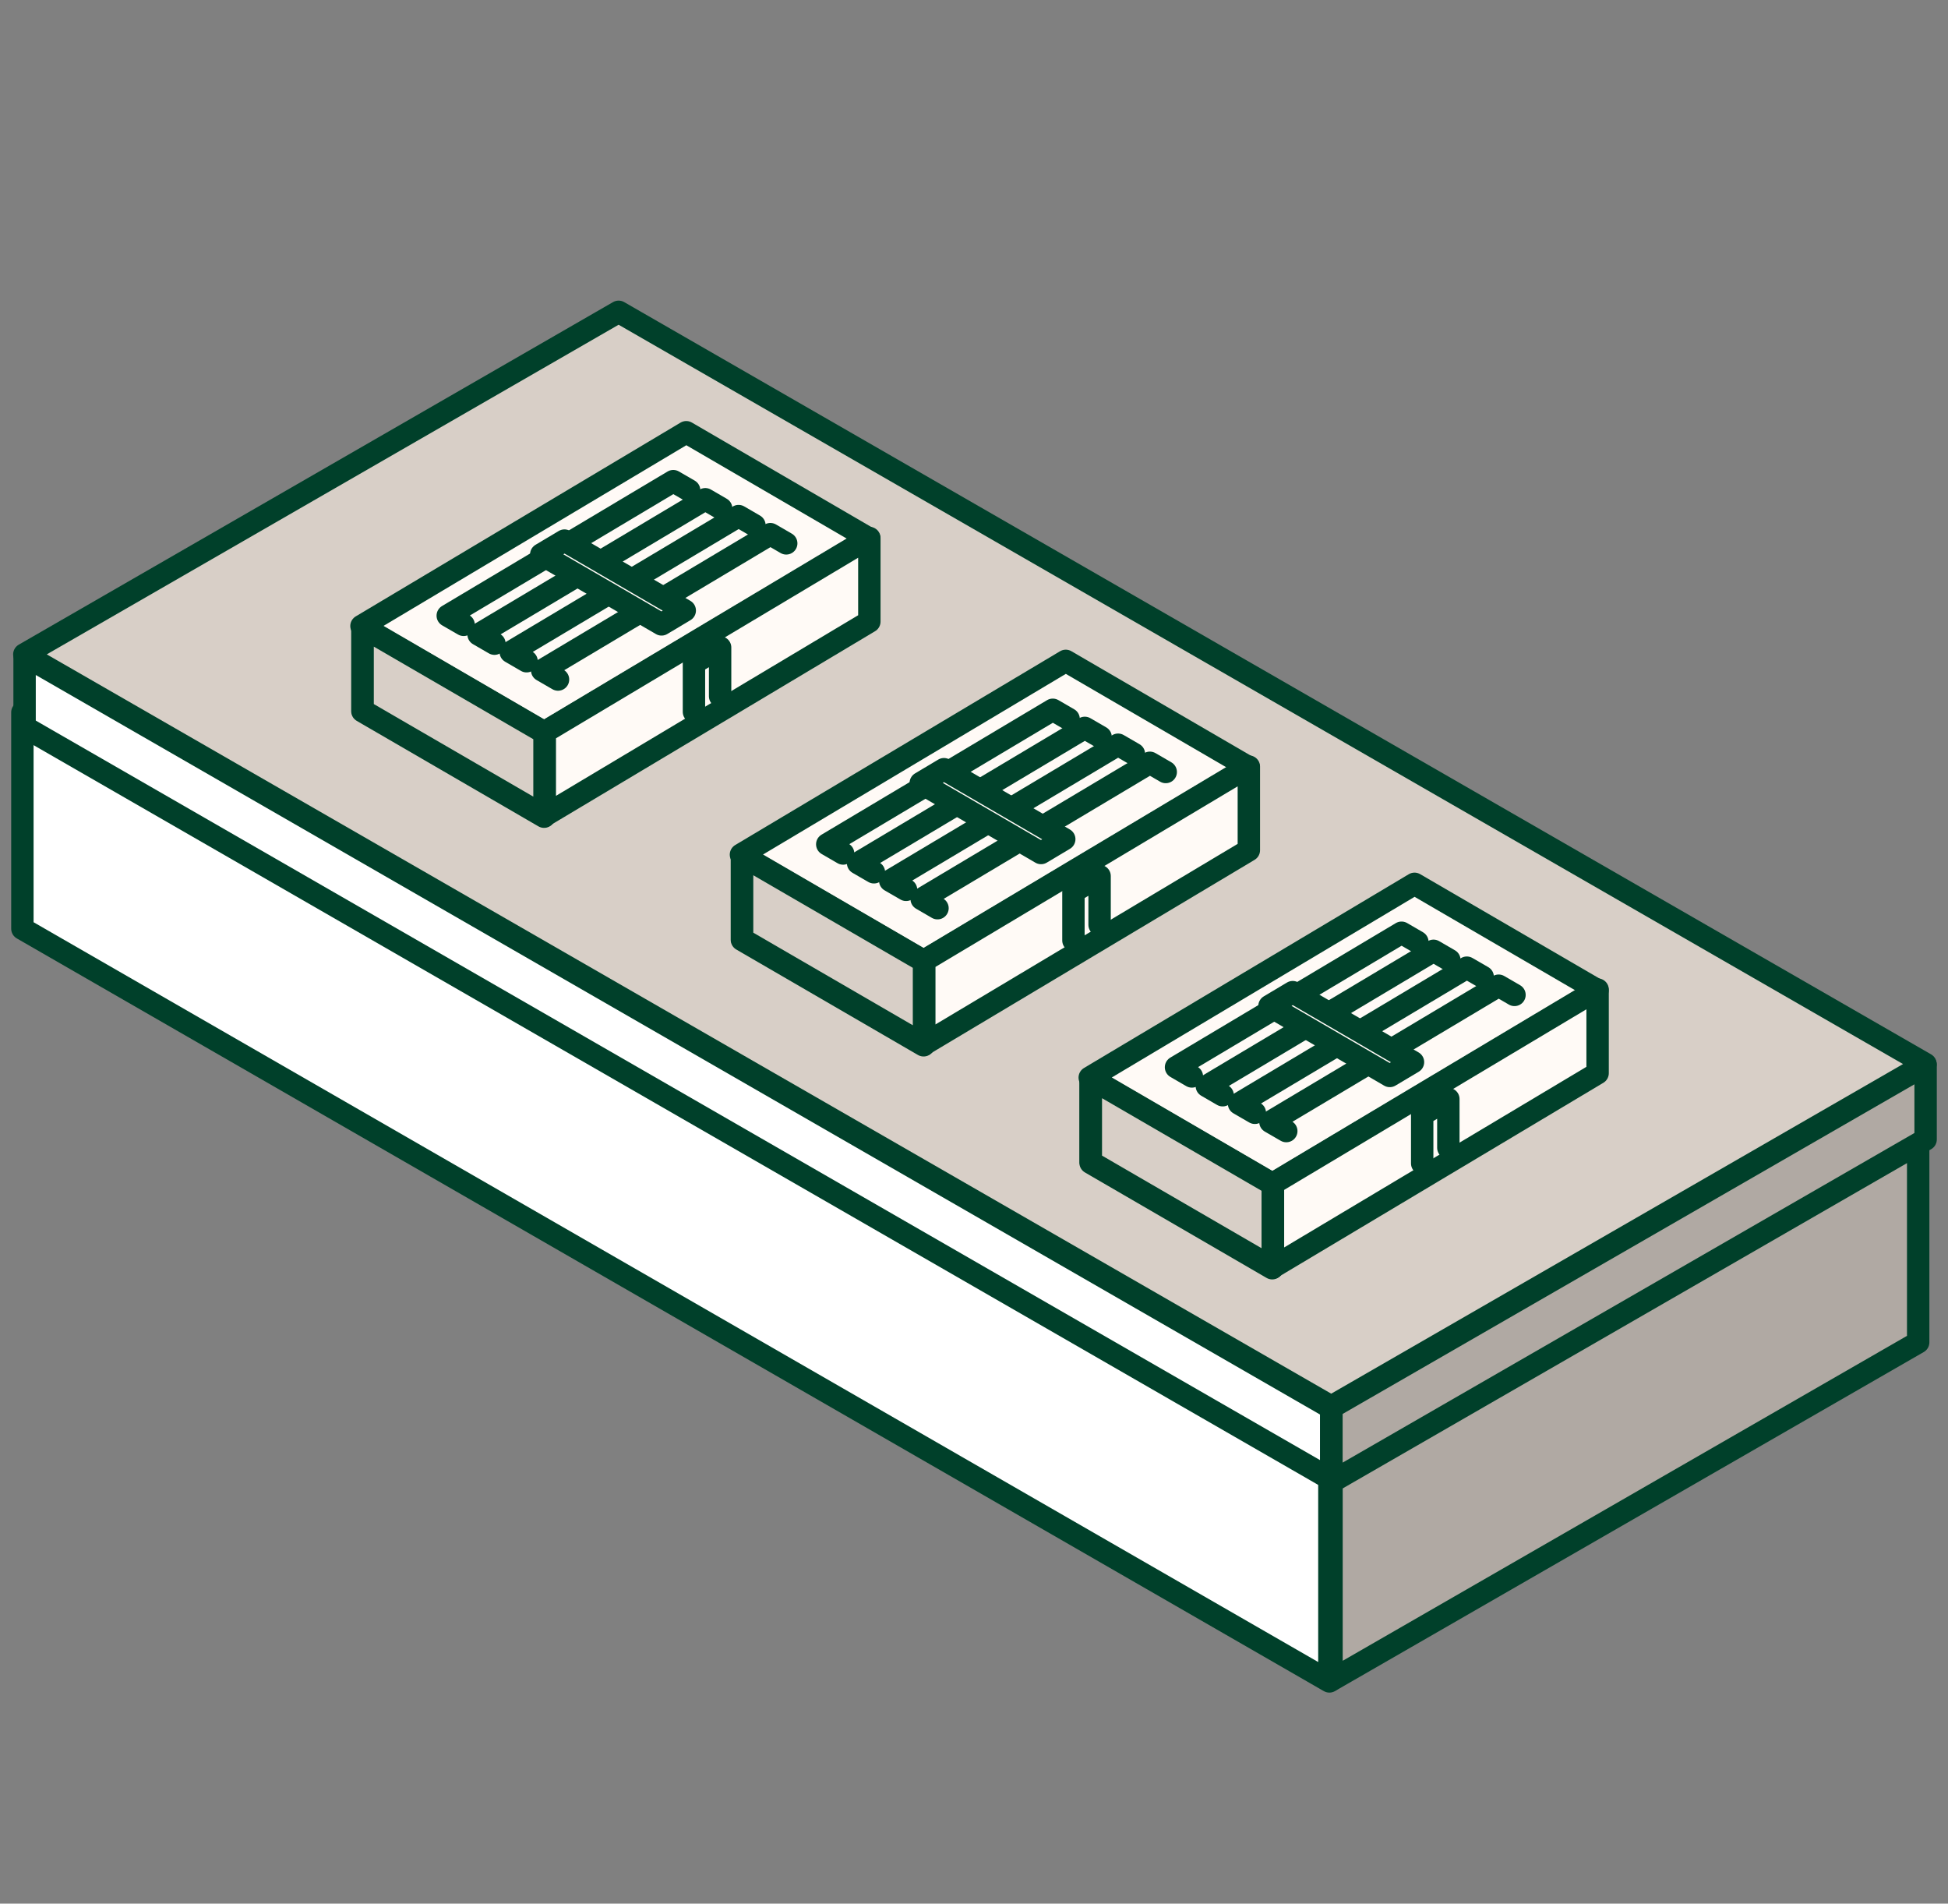 <svg width="87" height="85" viewBox="0 0 87 85" fill="none" xmlns="http://www.w3.org/2000/svg">
<rect x="0" y="0" width="87" height="85" fill="#808080" stroke="none"/>
<g id="Frame 122">
<g id="central 2">
<g id="Grupo 744">
<g id="Grupo 742">
<path id="Trazado 1759" fill-rule="evenodd" clip-rule="evenodd" d="M59.372 75.077L1 41.468V31.807L59.372 65.416V75.077Z" fill="white" stroke="#00402A" stroke-linecap="round" stroke-linejoin="round"/>
<path id="Trazado 1760" fill-rule="evenodd" clip-rule="evenodd" d="M59.467 75.021L85.668 59.937V50.931L59.467 66.015V75.021Z" fill="#B0A9A3" stroke="#00402A" stroke-linecap="round" stroke-linejoin="round"/>
</g>
<g id="Grupo 743">
<path id="Trazado 1761" fill-rule="evenodd" clip-rule="evenodd" d="M59.453 66.06L1.098 32.464V29.275L59.453 62.871V66.06Z" fill="white" stroke="#00402A" stroke-linecap="round" stroke-linejoin="round"/>
<path id="Trazado 1762" fill-rule="evenodd" clip-rule="evenodd" d="M59.464 66.173L86 50.879V47.551L59.464 62.846V66.173Z" fill="#B0A9A3" stroke="#00402A" stroke-linecap="round" stroke-linejoin="round"/>
<path id="Trazado 1763" fill-rule="evenodd" clip-rule="evenodd" d="M27.628 13.923L85.994 47.511L59.454 62.806L1.087 29.219L27.628 13.923Z" fill="#D8CFC7" stroke="#00402A" stroke-linecap="round" stroke-linejoin="round"/>
</g>
</g>
<g id="Grupo 757">
<path id="Trazado 1784" fill-rule="evenodd" clip-rule="evenodd" d="M63.174 39.464L48.669 48.116L56.84 52.869L71.346 44.219L63.174 39.464Z" fill="#FFFAF6" stroke="#00402A" stroke-linecap="round" stroke-linejoin="round"/>
<path id="Trazado 1785" fill-rule="evenodd" clip-rule="evenodd" d="M71.351 44.185L56.852 52.847V56.581L71.351 47.919V44.185Z" fill="#FFFAF6" stroke="#00402A" stroke-linecap="round" stroke-linejoin="round"/>
<path id="Trazado 1786" fill-rule="evenodd" clip-rule="evenodd" d="M48.706 48.192L56.819 52.901V56.629L48.706 51.919V48.192Z" fill="#FFFAF6" stroke="#00402A" stroke-linecap="round" stroke-linejoin="round"/>
<path id="Trazado 1787" fill-rule="evenodd" clip-rule="evenodd" d="M48.718 48.168L56.842 52.882V56.602L48.718 51.888V48.168Z" fill="#D8CFC7" stroke="#00402A" stroke-linecap="round" stroke-linejoin="round"/>
<g id="Trazado 1788">
<path fill-rule="evenodd" clip-rule="evenodd" d="M63.302 42.059L62.594 41.648L52.522 47.654L53.231 48.065" fill="#FFFAF6"/>
<path d="M63.302 42.059L62.594 41.648L52.522 47.654L53.231 48.065" stroke="#00402A" stroke-linecap="round" stroke-linejoin="round"/>
</g>
<g id="Trazado 1789">
<path fill-rule="evenodd" clip-rule="evenodd" d="M64.731 42.866L64.022 42.455L53.898 48.493L54.606 48.904" fill="#FFFAF6"/>
<path d="M64.731 42.866L64.022 42.455L53.898 48.493L54.606 48.904" stroke="#00402A" stroke-linecap="round" stroke-linejoin="round"/>
</g>
<g id="Trazado 1790">
<path fill-rule="evenodd" clip-rule="evenodd" d="M66.219 43.618L65.51 43.208L55.335 49.278L56.043 49.688" fill="#FFFAF6"/>
<path d="M66.219 43.618L65.51 43.208L55.335 49.278L56.043 49.688" stroke="#00402A" stroke-linecap="round" stroke-linejoin="round"/>
</g>
<g id="Trazado 1791">
<path fill-rule="evenodd" clip-rule="evenodd" d="M67.639 44.424L66.931 44.013L56.738 50.094L57.447 50.504" fill="#FFFAF6"/>
<path d="M67.639 44.424L66.931 44.013L56.738 50.094L57.447 50.504" stroke="#00402A" stroke-linecap="round" stroke-linejoin="round"/>
</g>
<path id="Trazado 1792" fill-rule="evenodd" clip-rule="evenodd" d="M57.734 44.301L56.697 44.919L62.069 48.043L63.106 47.425L57.734 44.301Z" fill="#FFFAF6" stroke="#00402A" stroke-linecap="round" stroke-linejoin="round"/>
<g id="Trazado 1793">
<path fill-rule="evenodd" clip-rule="evenodd" d="M64.685 51.251V49.073L63.517 49.77V51.948" fill="#FFFAF6"/>
<path d="M64.685 51.251V49.073L63.517 49.77V51.948" stroke="#00402A" stroke-linecap="round" stroke-linejoin="round"/>
</g>
</g>
<g id="Grupo 758">
<path id="Trazado 1794" fill-rule="evenodd" clip-rule="evenodd" d="M47.598 29.509L33.092 38.161L41.264 42.914L55.769 34.264L47.598 29.509Z" fill="#FFFAF6" stroke="#00402A" stroke-linecap="round" stroke-linejoin="round"/>
<path id="Trazado 1795" fill-rule="evenodd" clip-rule="evenodd" d="M55.775 34.23L41.276 42.892V46.626L55.775 37.964V34.23Z" fill="#FFFAF6" stroke="#00402A" stroke-linecap="round" stroke-linejoin="round"/>
<path id="Trazado 1796" fill-rule="evenodd" clip-rule="evenodd" d="M33.134 38.237L41.248 42.947V46.674L33.134 41.964V38.237Z" fill="#FFFAF6" stroke="#00402A" stroke-linecap="round" stroke-linejoin="round"/>
<path id="Trazado 1797" fill-rule="evenodd" clip-rule="evenodd" d="M33.143 38.213L41.267 42.927V46.647L33.143 41.933V38.213Z" fill="#D8CFC7" stroke="#00402A" stroke-linecap="round" stroke-linejoin="round"/>
<g id="Trazado 1798">
<path fill-rule="evenodd" clip-rule="evenodd" d="M47.726 32.104L47.018 31.693L36.946 37.699L37.655 38.11" fill="#FFFAF6"/>
<path d="M47.726 32.104L47.018 31.693L36.946 37.699L37.655 38.11" stroke="#00402A" stroke-linecap="round" stroke-linejoin="round"/>
</g>
<g id="Trazado 1799">
<path fill-rule="evenodd" clip-rule="evenodd" d="M49.155 32.911L48.447 32.501L38.323 38.539L39.031 38.949" fill="#FFFAF6"/>
<path d="M49.155 32.911L48.447 32.501L38.323 38.539L39.031 38.949" stroke="#00402A" stroke-linecap="round" stroke-linejoin="round"/>
</g>
<g id="Trazado 1800">
<path fill-rule="evenodd" clip-rule="evenodd" d="M50.642 33.663L49.934 33.253L39.758 39.323L40.467 39.733" fill="#FFFAF6"/>
<path d="M50.642 33.663L49.934 33.253L39.758 39.323L40.467 39.733" stroke="#00402A" stroke-linecap="round" stroke-linejoin="round"/>
</g>
<g id="Trazado 1801">
<path fill-rule="evenodd" clip-rule="evenodd" d="M52.063 34.471L51.355 34.06L41.162 40.141L41.87 40.552" fill="#FFFAF6"/>
<path d="M52.063 34.471L51.355 34.06L41.162 40.141L41.87 40.552" stroke="#00402A" stroke-linecap="round" stroke-linejoin="round"/>
</g>
<path id="Trazado 1802" fill-rule="evenodd" clip-rule="evenodd" d="M42.158 34.346L41.122 34.964L46.494 38.088L47.531 37.47L42.158 34.346Z" fill="#FFFAF6" stroke="#00402A" stroke-linecap="round" stroke-linejoin="round"/>
<g id="Trazado 1803">
<path fill-rule="evenodd" clip-rule="evenodd" d="M49.109 41.295V39.117L47.941 39.815V41.992" fill="#FFFAF6"/>
<path d="M49.109 41.295V39.117L47.941 39.815V41.992" stroke="#00402A" stroke-linecap="round" stroke-linejoin="round"/>
</g>
</g>
<g id="Grupo 759">
<path id="Trazado 1804" fill-rule="evenodd" clip-rule="evenodd" d="M30.649 19.3L16.144 27.952L24.315 32.705L38.821 24.055L30.649 19.3Z" fill="#FFFAF6" stroke="#00402A" stroke-linecap="round" stroke-linejoin="round"/>
<path id="Trazado 1805" fill-rule="evenodd" clip-rule="evenodd" d="M38.826 24.022L24.328 32.684V36.418L38.826 27.755V24.022Z" fill="#FFFAF6" stroke="#00402A" stroke-linecap="round" stroke-linejoin="round"/>
<path id="Trazado 1806" fill-rule="evenodd" clip-rule="evenodd" d="M16.184 28.028L24.298 32.738V36.466L16.184 31.756V28.028Z" fill="#FFFAF6" stroke="#00402A" stroke-linecap="round" stroke-linejoin="round"/>
<path id="Trazado 1807" fill-rule="evenodd" clip-rule="evenodd" d="M16.195 28.005L24.318 32.719V36.439L16.195 31.725V28.005Z" fill="#D8CFC7" stroke="#00402A" stroke-linecap="round" stroke-linejoin="round"/>
<g id="Trazado 1808">
<path fill-rule="evenodd" clip-rule="evenodd" d="M30.778 21.894L30.069 21.484L19.997 27.49L20.707 27.9" fill="#FFFAF6"/>
<path d="M30.778 21.894L30.069 21.484L19.997 27.49L20.707 27.9" stroke="#00402A" stroke-linecap="round" stroke-linejoin="round"/>
</g>
<g id="Trazado 1809">
<path fill-rule="evenodd" clip-rule="evenodd" d="M32.207 22.703L31.499 22.292L21.374 28.33L22.083 28.741" fill="#FFFAF6"/>
<path d="M32.207 22.703L31.499 22.292L21.374 28.33L22.083 28.741" stroke="#00402A" stroke-linecap="round" stroke-linejoin="round"/>
</g>
<g id="Trazado 1810">
<path fill-rule="evenodd" clip-rule="evenodd" d="M33.694 23.455L32.986 23.044L22.81 29.114L23.518 29.525" fill="#FFFAF6"/>
<path d="M33.694 23.455L32.986 23.044L22.81 29.114L23.518 29.525" stroke="#00402A" stroke-linecap="round" stroke-linejoin="round"/>
</g>
<g id="Trazado 1811">
<path fill-rule="evenodd" clip-rule="evenodd" d="M35.114 24.262L34.406 23.851L24.214 29.932L24.922 30.342" fill="#FFFAF6"/>
<path d="M35.114 24.262L34.406 23.851L24.214 29.932L24.922 30.342" stroke="#00402A" stroke-linecap="round" stroke-linejoin="round"/>
</g>
<path id="Trazado 1812" fill-rule="evenodd" clip-rule="evenodd" d="M25.21 24.138L24.173 24.756L29.546 27.88L30.582 27.261L25.21 24.138Z" fill="#FFFAF6" stroke="#00402A" stroke-linecap="round" stroke-linejoin="round"/>
<g id="Trazado 1813">
<path fill-rule="evenodd" clip-rule="evenodd" d="M32.161 31.089V28.911L30.993 29.608V31.786" fill="#FFFAF6"/>
<path d="M32.161 31.089V28.911L30.993 29.608V31.786" stroke="#00402A" stroke-linecap="round" stroke-linejoin="round"/>
</g>
</g>
</g>
</g>
</svg>

